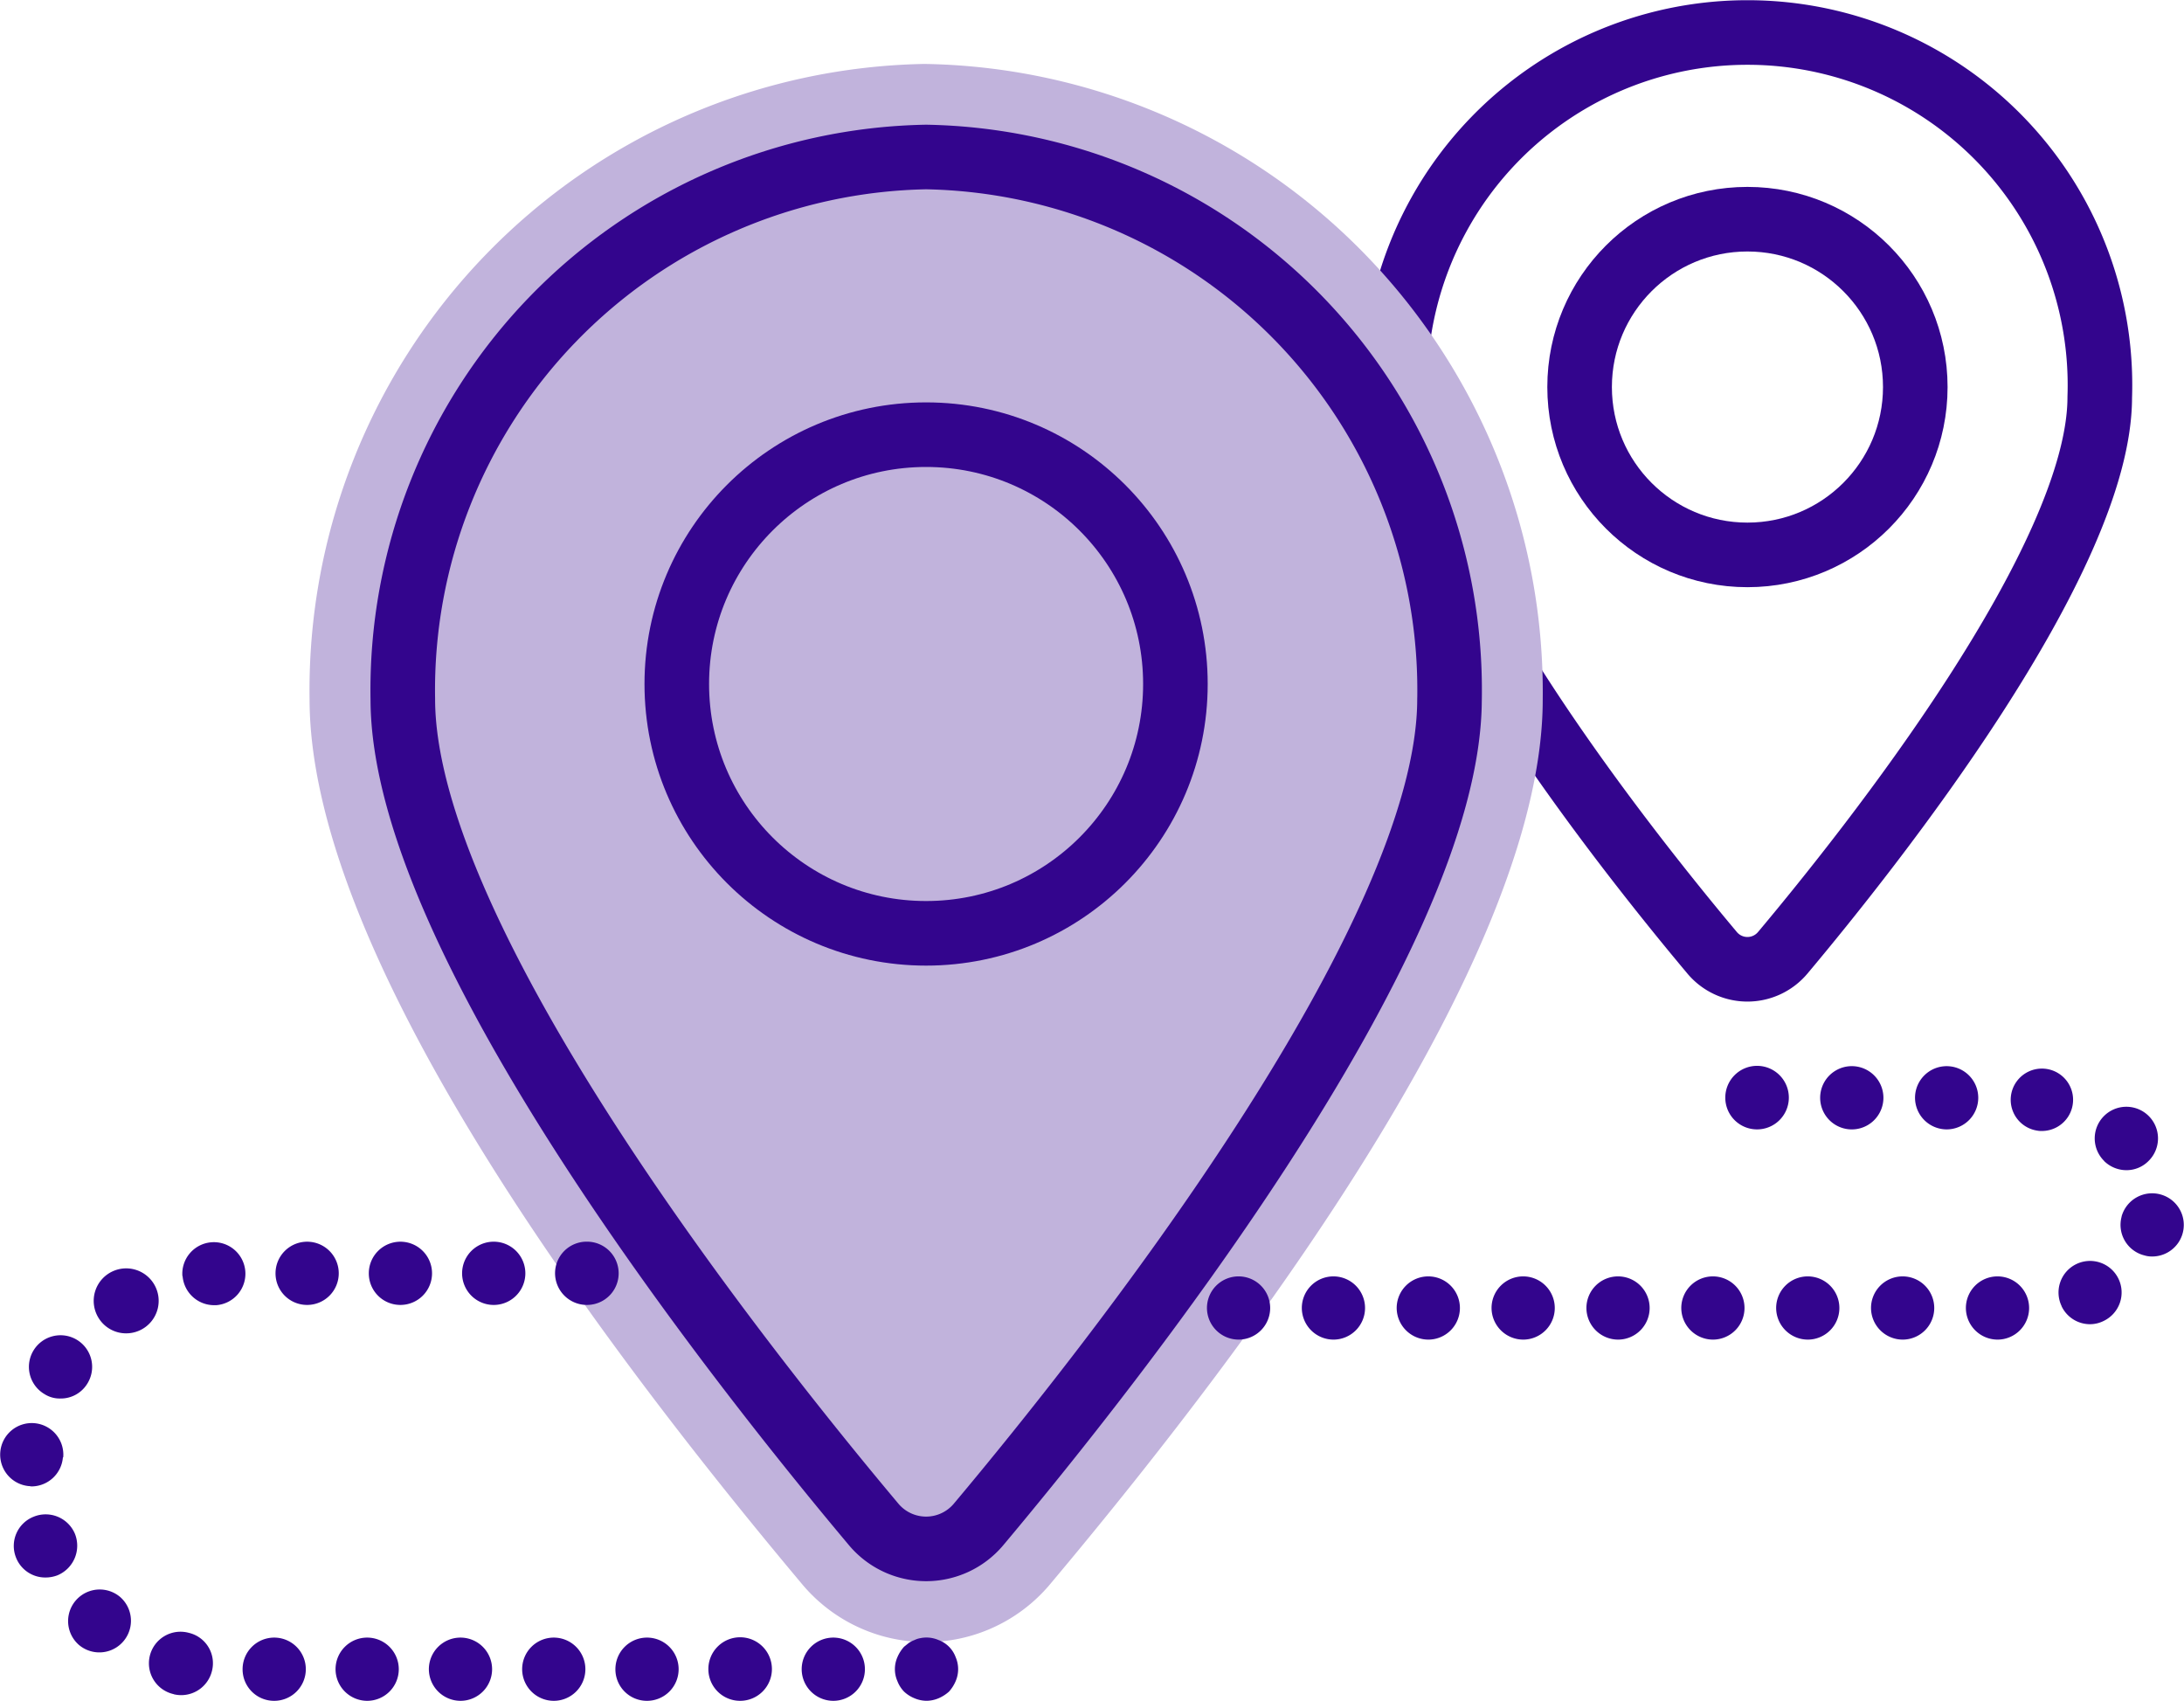 <svg xmlns="http://www.w3.org/2000/svg" width="67.638" height="52.671" viewBox="0 0 67.638 52.671">
  <g id="Group_5034" data-name="Group 5034" transform="translate(-937 -655.979)">
    <path id="Path_2655" data-name="Path 2655" d="M65.944,12.3c0,5.018-7.053,13.911-9.818,17.206a1.426,1.426,0,0,1-2.187,0C51.174,26.21,44.123,17.317,44.123,12.3a10.917,10.917,0,1,1,21.821,0" transform="translate(936.085 655.979)" fill="none" stroke="#33058d" stroke-linecap="round" stroke-linejoin="round" stroke-width="2"/>
    <circle id="Ellipse_563" data-name="Ellipse 563" cx="5.198" cy="5.198" r="5.198" transform="translate(985.92 662.767)" fill="none" stroke="#33058d" stroke-linecap="round" stroke-linejoin="round" stroke-width="2"/>
    <path id="Path_2656" data-name="Path 2656" d="M28.832,2A19.4,19.4,0,0,0,9.79,21.668c0,7.634,8.3,19.122,15.258,27.415a5.008,5.008,0,0,0,7.673,0C39.676,40.8,47.97,29.317,47.981,21.7A19.46,19.46,0,0,0,28.832,2" transform="translate(936.797 655.959)" fill="#c1b3dc"/>
    <path id="Path_2657" data-name="Path 2657" d="M29.281,53.723a.975.975,0,0,1-.372-.078,1.039,1.039,0,0,1-.323-.206.963.963,0,0,1-.206-.323.925.925,0,0,1,0-.745,1.162,1.162,0,0,1,.206-.322l.147-.118a.807.807,0,0,1,.176-.089.625.625,0,0,1,.177-.058.938.938,0,0,1,.568.058.89.89,0,0,1,.529.529.936.936,0,0,1,0,.745,1.166,1.166,0,0,1-.206.323,1.181,1.181,0,0,1-.323.206.976.976,0,0,1-.373.078" transform="translate(936.413 654.926)" fill="#33058d"/>
    <path id="Path_2658" data-name="Path 2658" d="M24.828,52.485a.979.979,0,1,1,.979.979.981.981,0,0,1-.979-.979m-2.89,0a.984.984,0,1,1,.979.979.982.982,0,0,1-.979-.979m-2.879,0a.979.979,0,1,1,.979.979.975.975,0,0,1-.979-.979m-2.888,0a.979.979,0,1,1,.979.979.981.981,0,0,1-.979-.979m-2.889,0a.979.979,0,1,1,.979.979.982.982,0,0,1-.979-.979m-2.89,0a.979.979,0,1,1,.979.979.982.982,0,0,1-.979-.979m-2.879,0a.979.979,0,1,1,.979.979.975.975,0,0,1-.979-.979m-2.135.774h.01a.978.978,0,1,1,.461-1.9.966.966,0,0,1,.714,1.185.981.981,0,0,1-.949.744,1.017,1.017,0,0,1-.236-.028M2.441,51.73a.979.979,0,0,1,1.283-1.479A.979.979,0,0,1,2.441,51.73M.5,49.037a.972.972,0,0,1,.539-1.273.983.983,0,0,1,1.282.529.993.993,0,0,1-.539,1.283,1.033,1.033,0,0,1-.372.069.973.973,0,0,1-.91-.607m.4-2.223a.978.978,0,1,1,1.058-.891h-.01a.979.979,0,0,1-.969.9c-.028,0-.059-.01-.078-.01m.461-2.858a.979.979,0,1,1,1.342-.314.961.961,0,0,1-.833.46.883.883,0,0,1-.508-.146m1.7-2.332a1.006,1.006,0,1,1,.842.46,1,1,0,0,1-.842-.46m2.586-1.312a.977.977,0,1,1,1.047.9H6.634a.981.981,0,0,1-.979-.9m11.535-.088a.978.978,0,0,1,.99-.979.979.979,0,0,1,0,1.959.984.984,0,0,1-.99-.979m-2.879,0a.979.979,0,0,1,1.959,0,.979.979,0,0,1-1.959,0m-2.889,0a.979.979,0,1,1,.979.979.976.976,0,0,1-.979-.979m-2.889,0a.979.979,0,1,1,.979.979.976.976,0,0,1-.979-.979" transform="translate(937 655.186)" fill="#33058d"/>
    <path id="Path_2659" data-name="Path 2659" d="M61.675,41.184a.979.979,0,1,1,.979.979.983.983,0,0,1-.979-.979m-2.938,0a.979.979,0,1,1,.979.979.983.983,0,0,1-.979-.979m-2.938,0a.979.979,0,1,1,.979.979.983.983,0,0,1-.979-.979m-2.938,0a.979.979,0,1,1,.979.979.983.983,0,0,1-.979-.979m-2.938,0a.979.979,0,1,1,.979.979.983.983,0,0,1-.979-.979m-2.938,0a.979.979,0,1,1,.979.979.983.983,0,0,1-.979-.979m-2.938,0a.979.979,0,1,1,.979.979.983.983,0,0,1-.979-.979m-2.938,0a.979.979,0,1,1,.979.979.983.983,0,0,1-.979-.979m-2.938,0a.979.979,0,1,1,.979.979.983.983,0,0,1-.979-.979m26.469-.058a.977.977,0,1,1,1.3.46.945.945,0,0,1-.421.1.976.976,0,0,1-.881-.558m2.545-1.578a.974.974,0,0,1-.685-1.194v-.01a.982.982,0,0,1,1.214-.676.978.978,0,0,1-.264,1.919.809.809,0,0,1-.265-.04m-1.224-2.917a.98.98,0,1,1,1.382-.01.96.96,0,0,1-.7.294.989.989,0,0,1-.686-.284m-2.065-.94h0a.966.966,0,1,1,.127.01.6.6,0,0,1-.127-.01m-3.79-1.018a.979.979,0,1,1,.979.979.982.982,0,0,1-.979-.979m-2.938,0a.979.979,0,0,1,1.959,0,.979.979,0,0,1-1.959,0m-2.938,0a.984.984,0,1,1,.979.979.982.982,0,0,1-.979-.979" transform="translate(936.208 655.301)" fill="#33058d"/>
    <path id="Path_2660" data-name="Path 2660" d="M45.155,21.729c0,7.453-10.477,20.666-14.585,25.561a2.12,2.12,0,0,1-3.249,0C23.214,42.4,12.739,29.185,12.739,21.729A16.509,16.509,0,0,1,28.946,4.944a16.51,16.51,0,0,1,16.21,16.785" transform="translate(936.736 655.897)" fill="none" stroke="#33058d" stroke-linecap="round" stroke-linejoin="round" stroke-width="2"/>
    <circle id="Ellipse_564" data-name="Ellipse 564" cx="7.721" cy="7.721" r="7.721" transform="translate(957.96 669.44)" fill="none" stroke="#33058d" stroke-linecap="round" stroke-linejoin="round" stroke-width="2"/>
    <rect id="Rectangle_1614" data-name="Rectangle 1614" width="67.638" height="52.649" transform="translate(937 656)" fill="none"/>
  </g>
</svg>
